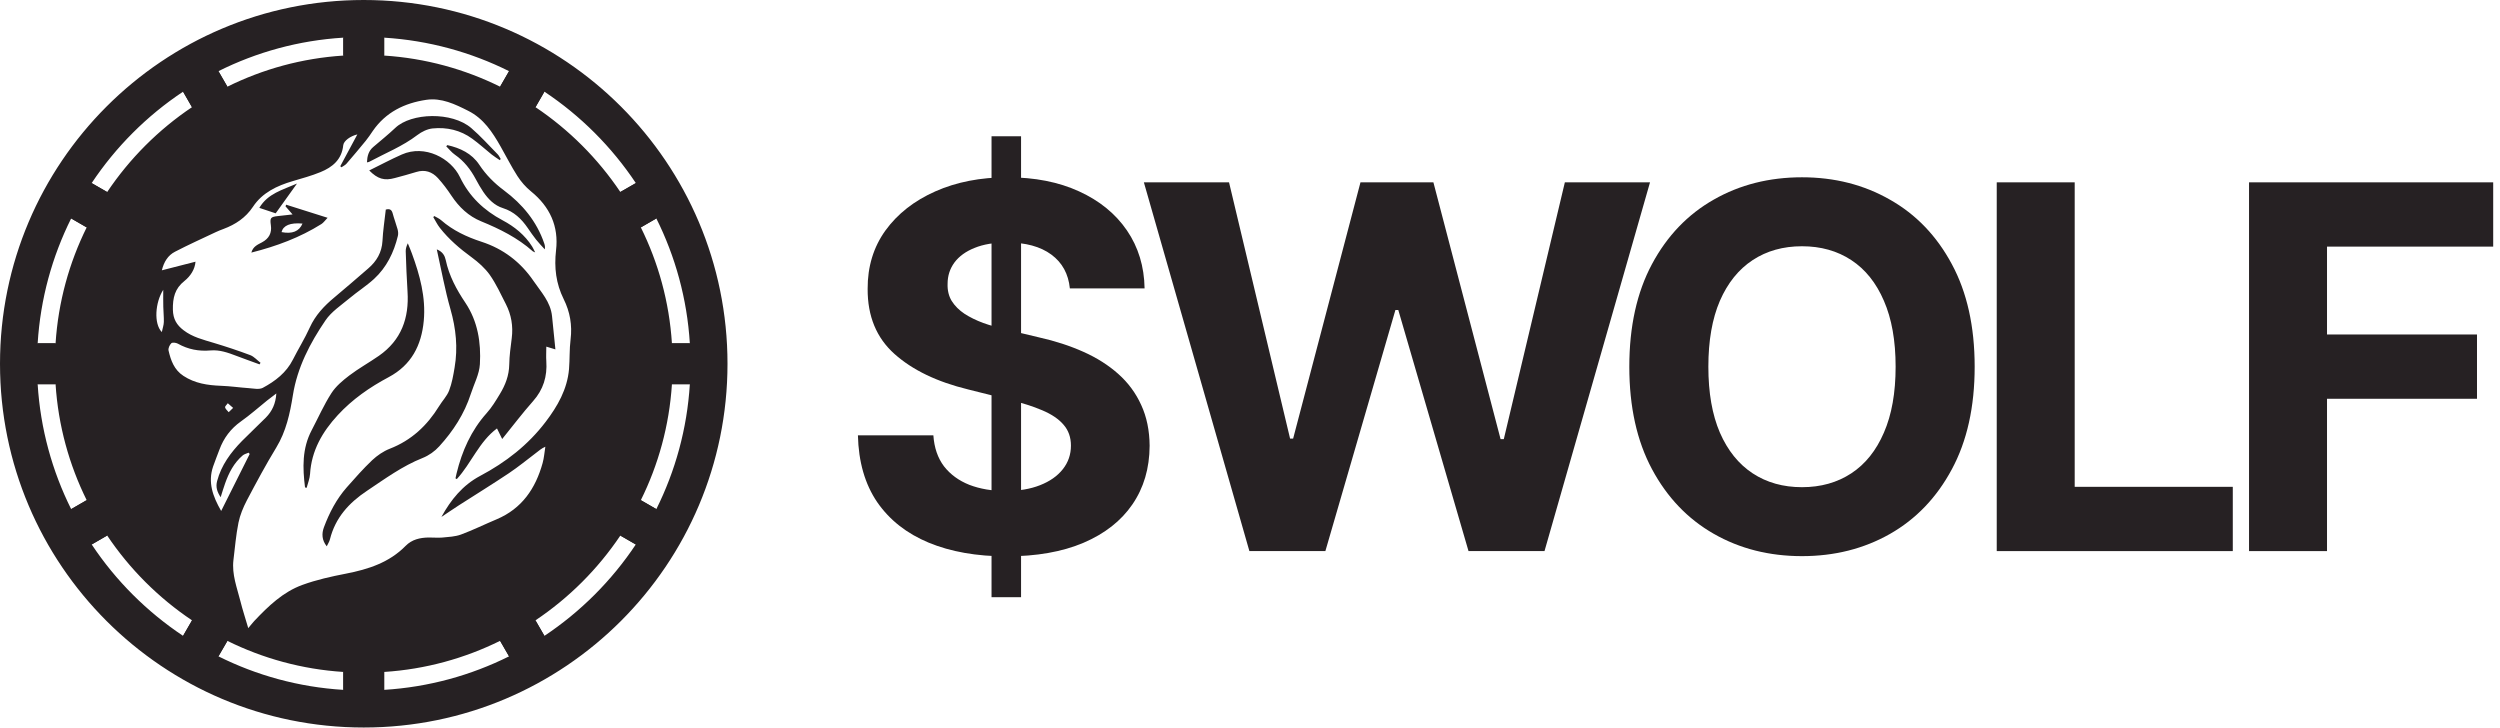 <svg width="189" height="55" viewBox="0 0 189 55" fill="none" xmlns="http://www.w3.org/2000/svg">
<g clip-path="url(#clip0_838_14521)">
<path d="M48.068 13.842L46.896 14.515C47.472 15.37 47.988 16.263 48.445 17.191L49.618 16.514C49.157 15.586 48.641 14.697 48.068 13.842ZM27.497 2.798C26.98 2.798 26.464 2.816 25.954 2.847V4.201C26.464 4.166 26.977 4.149 27.497 4.149C28.016 4.149 28.533 4.166 29.042 4.201V2.847C28.529 2.816 28.016 2.798 27.497 2.798ZM6.928 13.842C6.356 14.697 5.839 15.586 5.379 16.514L6.551 17.191C7.008 16.263 7.525 15.37 8.1 14.518L6.928 13.842ZM6.551 37.812L5.379 38.489C5.839 39.414 6.359 40.307 6.931 41.162L8.1 40.485C7.525 39.634 7.008 38.74 6.551 37.812ZM27.497 50.851C26.977 50.851 26.464 50.834 25.954 50.799V52.153C26.464 52.184 26.98 52.202 27.497 52.202C28.013 52.202 28.529 52.184 29.042 52.153V50.799C28.533 50.834 28.016 50.851 27.497 50.851ZM48.445 37.812C47.988 38.74 47.472 39.634 46.896 40.489L48.065 41.162C48.637 40.307 49.157 39.414 49.618 38.489L48.445 37.812ZM52.151 25.956H50.797C50.832 26.465 50.849 26.982 50.849 27.502C50.849 28.022 50.832 28.538 50.797 29.047H52.151C52.182 28.535 52.2 28.022 52.2 27.502C52.2 26.982 52.182 26.469 52.151 25.956ZM40.48 46.898C39.628 47.474 38.735 47.99 37.807 48.447L38.484 49.62C39.412 49.159 40.302 48.643 41.156 48.071L40.48 46.898ZM14.517 46.898L13.84 48.071C14.695 48.643 15.588 49.159 16.513 49.62L17.19 48.451C16.262 47.994 15.368 47.474 14.517 46.898ZM4.2 25.956H2.846C2.814 26.469 2.797 26.982 2.797 27.502C2.797 28.022 2.814 28.535 2.846 29.047H4.2C4.165 28.538 4.147 28.022 4.147 27.502C4.147 26.982 4.165 26.465 4.2 25.956ZM16.513 5.38C15.588 5.841 14.695 6.357 13.84 6.93L14.513 8.102C15.368 7.53 16.262 7.01 17.19 6.553L16.513 5.38ZM38.484 5.38L37.807 6.553C38.735 7.01 39.628 7.53 40.483 8.102L41.156 6.93C40.302 6.357 39.412 5.841 38.484 5.38Z" fill="#262123"/>
<path d="M19.605 15.715C20.031 15.855 20.453 15.998 20.841 16.127C21.388 15.363 21.887 14.662 22.453 13.877C21.36 14.358 20.251 14.623 19.605 15.715ZM21.633 15.475C21.615 15.516 21.601 15.558 21.584 15.597C21.748 15.785 21.912 15.973 22.118 16.211C21.706 16.256 21.35 16.298 20.998 16.336C20.453 16.399 20.398 16.472 20.478 17.031C20.561 17.608 20.337 18.038 19.804 18.322C19.48 18.493 19.127 18.636 19.002 19.096C20.89 18.618 22.669 17.962 24.302 16.936C24.455 16.839 24.567 16.671 24.766 16.465C23.656 16.116 22.645 15.796 21.633 15.475ZM21.284 17.547C21.413 17.041 21.94 16.821 22.868 16.902C22.624 17.495 22.086 17.704 21.284 17.547ZM31.137 19.156C31.043 18.897 30.935 18.646 30.83 18.392C30.729 18.608 30.666 18.807 30.673 19.002C30.708 20.017 30.743 21.033 30.809 22.048C30.938 24.047 30.338 25.719 28.646 26.898C27.91 27.411 27.118 27.847 26.406 28.388C25.903 28.772 25.387 29.204 25.052 29.728C24.483 30.614 24.054 31.591 23.562 32.526C22.833 33.908 22.875 35.37 23.06 36.849C23.102 36.86 23.14 36.87 23.182 36.881C23.273 36.532 23.419 36.183 23.44 35.83C23.548 34.065 24.372 32.645 25.534 31.385C26.636 30.188 27.958 29.271 29.382 28.514C31.106 27.596 31.863 26.106 32.037 24.253C32.201 22.477 31.741 20.799 31.137 19.156ZM35.181 22.886C34.511 21.891 33.949 20.851 33.698 19.662C33.628 19.344 33.482 19.037 33.021 18.852C33.37 20.419 33.639 21.922 34.057 23.381C34.473 24.843 34.623 26.294 34.368 27.784C34.27 28.374 34.166 28.974 33.953 29.526C33.789 29.951 33.44 30.304 33.196 30.705C32.292 32.174 31.102 33.29 29.466 33.925C28.981 34.114 28.517 34.435 28.133 34.794C27.456 35.44 26.831 36.145 26.214 36.846C25.436 37.732 24.898 38.765 24.49 39.86C24.312 40.339 24.326 40.834 24.703 41.301C24.794 41.106 24.902 40.946 24.944 40.771C25.352 39.145 26.371 38.018 27.746 37.104C29.103 36.2 30.411 35.234 31.95 34.623C32.418 34.438 32.875 34.114 33.21 33.74C34.263 32.586 35.108 31.284 35.593 29.78C35.833 29.03 36.238 28.29 36.28 27.53C36.374 25.9 36.123 24.295 35.181 22.886ZM37.616 11.657C36.96 10.991 36.336 10.29 35.628 9.682C34.166 8.426 31.095 8.524 29.888 9.665C29.354 10.171 28.778 10.632 28.22 11.11C27.864 11.41 27.76 11.804 27.742 12.275C27.819 12.258 27.871 12.258 27.913 12.233C29.134 11.577 30.432 11.064 31.552 10.209C31.877 9.962 32.302 9.752 32.704 9.71C33.782 9.602 34.815 9.839 35.704 10.489C36.214 10.858 36.678 11.284 37.166 11.678C37.362 11.835 37.578 11.964 37.784 12.107C37.808 12.08 37.833 12.052 37.854 12.02C37.777 11.898 37.718 11.758 37.616 11.657ZM40.233 18.643C39.685 17.767 38.893 17.132 38.007 16.661C36.573 15.9 35.477 14.854 34.769 13.384C34.089 11.968 32.124 10.904 30.373 11.682C29.546 12.048 28.744 12.477 27.913 12.886C28.555 13.534 29.058 13.678 29.853 13.458C30.394 13.308 30.938 13.172 31.472 13.001C32.128 12.795 32.676 12.994 33.108 13.465C33.485 13.88 33.824 14.334 34.131 14.798C34.703 15.659 35.422 16.343 36.378 16.734C37.787 17.31 39.134 17.98 40.279 18.999C40.306 19.02 40.345 19.03 40.46 19.082C40.362 18.89 40.306 18.761 40.233 18.643ZM41.144 18.402C40.575 16.734 39.497 15.436 38.112 14.403C37.369 13.849 36.744 13.224 36.235 12.456C35.663 11.595 34.79 11.19 33.817 10.97C33.789 11.001 33.764 11.029 33.736 11.061C33.953 11.274 34.145 11.528 34.396 11.699C35.083 12.177 35.579 12.812 35.966 13.541C36.144 13.873 36.329 14.197 36.538 14.508C36.915 15.059 37.379 15.534 38.028 15.736C38.855 15.998 39.424 16.549 39.898 17.237C40.101 17.533 40.306 17.833 40.53 18.116C40.732 18.371 40.966 18.608 41.186 18.852C41.221 18.671 41.189 18.535 41.144 18.402ZM41.297 26.204C41.542 26.277 41.716 26.329 41.985 26.413C41.894 25.523 41.814 24.714 41.73 23.904C41.622 22.83 40.9 22.073 40.331 21.239C39.354 19.808 38.042 18.81 36.395 18.276C35.279 17.91 34.235 17.425 33.342 16.643C33.192 16.514 33 16.434 32.829 16.333C32.805 16.357 32.78 16.385 32.756 16.413C32.92 16.685 33.056 16.975 33.252 17.223C33.932 18.091 34.762 18.8 35.656 19.452C36.165 19.826 36.664 20.269 37.027 20.778C37.508 21.465 37.861 22.24 38.244 22.99C38.656 23.796 38.803 24.655 38.688 25.562C38.604 26.225 38.51 26.891 38.499 27.561C38.485 28.384 38.206 29.107 37.791 29.787C37.487 30.29 37.18 30.802 36.789 31.235C35.614 32.551 34.93 34.096 34.518 35.785C34.487 35.907 34.462 36.036 34.434 36.162C34.466 36.179 34.497 36.2 34.532 36.218C35.635 35.017 36.214 33.392 37.571 32.387C37.686 32.62 37.805 32.861 37.965 33.189C38.771 32.195 39.497 31.232 40.296 30.331C41.078 29.452 41.381 28.454 41.301 27.303C41.276 26.954 41.301 26.598 41.301 26.204H41.297ZM41.297 26.204C41.542 26.277 41.716 26.329 41.985 26.413C41.894 25.523 41.814 24.714 41.73 23.904C41.622 22.83 40.9 22.073 40.331 21.239C39.354 19.808 38.042 18.81 36.395 18.276C35.279 17.91 34.235 17.425 33.342 16.643C33.192 16.514 33 16.434 32.829 16.333C32.805 16.357 32.78 16.385 32.756 16.413C32.92 16.685 33.056 16.975 33.252 17.223C33.932 18.091 34.762 18.8 35.656 19.452C36.165 19.826 36.664 20.269 37.027 20.778C37.508 21.465 37.861 22.24 38.244 22.99C38.656 23.796 38.803 24.655 38.688 25.562C38.604 26.225 38.51 26.891 38.499 27.561C38.485 28.384 38.206 29.107 37.791 29.787C37.487 30.29 37.18 30.802 36.789 31.235C35.614 32.551 34.93 34.096 34.518 35.785C34.487 35.907 34.462 36.036 34.434 36.162C34.466 36.179 34.497 36.2 34.532 36.218C35.635 35.017 36.214 33.392 37.571 32.387C37.686 32.62 37.805 32.861 37.965 33.189C38.771 32.195 39.497 31.232 40.296 30.331C41.078 29.452 41.381 28.454 41.301 27.303C41.276 26.954 41.301 26.598 41.301 26.204H41.297ZM41.144 18.402C40.575 16.734 39.497 15.436 38.112 14.403C37.369 13.849 36.744 13.224 36.235 12.456C35.663 11.595 34.79 11.19 33.817 10.97C33.789 11.001 33.764 11.029 33.736 11.061C33.953 11.274 34.145 11.528 34.396 11.699C35.083 12.177 35.579 12.812 35.966 13.541C36.144 13.873 36.329 14.197 36.538 14.508C36.915 15.059 37.379 15.534 38.028 15.736C38.855 15.998 39.424 16.549 39.898 17.237C40.101 17.533 40.306 17.833 40.53 18.116C40.732 18.371 40.966 18.608 41.186 18.852C41.221 18.671 41.189 18.535 41.144 18.402ZM40.233 18.643C39.685 17.767 38.893 17.132 38.007 16.661C36.573 15.9 35.477 14.854 34.769 13.384C34.089 11.968 32.124 10.904 30.373 11.682C29.546 12.048 28.744 12.477 27.913 12.886C28.555 13.534 29.058 13.678 29.853 13.458C30.394 13.308 30.938 13.172 31.472 13.001C32.128 12.795 32.676 12.994 33.108 13.465C33.485 13.88 33.824 14.334 34.131 14.798C34.703 15.659 35.422 16.343 36.378 16.734C37.787 17.31 39.134 17.98 40.279 18.999C40.306 19.02 40.345 19.03 40.46 19.082C40.362 18.89 40.306 18.761 40.233 18.643ZM37.616 11.657C36.96 10.991 36.336 10.29 35.628 9.682C34.166 8.426 31.095 8.524 29.888 9.665C29.354 10.171 28.778 10.632 28.22 11.11C27.864 11.41 27.76 11.804 27.742 12.275C27.819 12.258 27.871 12.258 27.913 12.233C29.134 11.577 30.432 11.064 31.552 10.209C31.877 9.962 32.302 9.752 32.704 9.71C33.782 9.602 34.815 9.839 35.704 10.489C36.214 10.858 36.678 11.284 37.166 11.678C37.362 11.835 37.578 11.964 37.784 12.107C37.808 12.08 37.833 12.052 37.854 12.02C37.777 11.898 37.718 11.758 37.616 11.657ZM35.181 22.886C34.511 21.891 33.949 20.851 33.698 19.662C33.628 19.344 33.482 19.037 33.021 18.852C33.37 20.419 33.639 21.922 34.057 23.381C34.473 24.843 34.623 26.294 34.368 27.784C34.27 28.374 34.166 28.974 33.953 29.526C33.789 29.951 33.44 30.304 33.196 30.705C32.292 32.174 31.102 33.29 29.466 33.925C28.981 34.114 28.517 34.435 28.133 34.794C27.456 35.44 26.831 36.145 26.214 36.846C25.436 37.732 24.898 38.765 24.49 39.86C24.312 40.339 24.326 40.834 24.703 41.301C24.794 41.106 24.902 40.946 24.944 40.771C25.352 39.145 26.371 38.018 27.746 37.104C29.103 36.2 30.411 35.234 31.95 34.623C32.418 34.438 32.875 34.114 33.21 33.74C34.263 32.586 35.108 31.284 35.593 29.78C35.833 29.03 36.238 28.29 36.28 27.53C36.374 25.9 36.123 24.295 35.181 22.886ZM31.137 19.156C31.043 18.897 30.935 18.646 30.83 18.392C30.729 18.608 30.666 18.807 30.673 19.002C30.708 20.017 30.743 21.033 30.809 22.048C30.938 24.047 30.338 25.719 28.646 26.898C27.91 27.411 27.118 27.847 26.406 28.388C25.903 28.772 25.387 29.204 25.052 29.728C24.483 30.614 24.054 31.591 23.562 32.526C22.833 33.908 22.875 35.37 23.06 36.849C23.102 36.86 23.14 36.87 23.182 36.881C23.273 36.532 23.419 36.183 23.44 35.83C23.548 34.065 24.372 32.645 25.534 31.385C26.636 30.188 27.958 29.271 29.382 28.514C31.106 27.596 31.863 26.106 32.037 24.253C32.201 22.477 31.741 20.799 31.137 19.156ZM21.633 15.475C21.615 15.516 21.601 15.558 21.584 15.597C21.748 15.785 21.912 15.973 22.118 16.211C21.706 16.256 21.35 16.298 20.998 16.336C20.453 16.399 20.398 16.472 20.478 17.031C20.561 17.608 20.337 18.038 19.804 18.322C19.48 18.493 19.127 18.636 19.002 19.096C20.89 18.618 22.669 17.962 24.302 16.936C24.455 16.839 24.567 16.671 24.766 16.465C23.656 16.116 22.645 15.796 21.633 15.475ZM21.284 17.547C21.413 17.041 21.94 16.821 22.868 16.902C22.624 17.495 22.086 17.704 21.284 17.547ZM19.605 15.715C20.031 15.855 20.453 15.998 20.841 16.127C21.388 15.363 21.887 14.662 22.453 13.877C21.36 14.358 20.251 14.623 19.605 15.715ZM19.605 15.715C20.031 15.855 20.453 15.998 20.841 16.127C21.388 15.363 21.887 14.662 22.453 13.877C21.36 14.358 20.251 14.623 19.605 15.715ZM21.633 15.475C21.615 15.516 21.601 15.558 21.584 15.597C21.748 15.785 21.912 15.973 22.118 16.211C21.706 16.256 21.35 16.298 20.998 16.336C20.453 16.399 20.398 16.472 20.478 17.031C20.561 17.608 20.337 18.038 19.804 18.322C19.48 18.493 19.127 18.636 19.002 19.096C20.89 18.618 22.669 17.962 24.302 16.936C24.455 16.839 24.567 16.671 24.766 16.465C23.656 16.116 22.645 15.796 21.633 15.475ZM21.284 17.547C21.413 17.041 21.94 16.821 22.868 16.902C22.624 17.495 22.086 17.704 21.284 17.547ZM31.137 19.156C31.043 18.897 30.935 18.646 30.83 18.392C30.729 18.608 30.666 18.807 30.673 19.002C30.708 20.017 30.743 21.033 30.809 22.048C30.938 24.047 30.338 25.719 28.646 26.898C27.91 27.411 27.118 27.847 26.406 28.388C25.903 28.772 25.387 29.204 25.052 29.728C24.483 30.614 24.054 31.591 23.562 32.526C22.833 33.908 22.875 35.37 23.06 36.849C23.102 36.86 23.14 36.87 23.182 36.881C23.273 36.532 23.419 36.183 23.44 35.83C23.548 34.065 24.372 32.645 25.534 31.385C26.636 30.188 27.958 29.271 29.382 28.514C31.106 27.596 31.863 26.106 32.037 24.253C32.201 22.477 31.741 20.799 31.137 19.156ZM35.181 22.886C34.511 21.891 33.949 20.851 33.698 19.662C33.628 19.344 33.482 19.037 33.021 18.852C33.37 20.419 33.639 21.922 34.057 23.381C34.473 24.843 34.623 26.294 34.368 27.784C34.27 28.374 34.166 28.974 33.953 29.526C33.789 29.951 33.44 30.304 33.196 30.705C32.292 32.174 31.102 33.29 29.466 33.925C28.981 34.114 28.517 34.435 28.133 34.794C27.456 35.44 26.831 36.145 26.214 36.846C25.436 37.732 24.898 38.765 24.49 39.86C24.312 40.339 24.326 40.834 24.703 41.301C24.794 41.106 24.902 40.946 24.944 40.771C25.352 39.145 26.371 38.018 27.746 37.104C29.103 36.2 30.411 35.234 31.95 34.623C32.418 34.438 32.875 34.114 33.21 33.74C34.263 32.586 35.108 31.284 35.593 29.78C35.833 29.03 36.238 28.29 36.28 27.53C36.374 25.9 36.123 24.295 35.181 22.886ZM37.616 11.657C36.96 10.991 36.336 10.29 35.628 9.682C34.166 8.426 31.095 8.524 29.888 9.665C29.354 10.171 28.778 10.632 28.22 11.11C27.864 11.41 27.76 11.804 27.742 12.275C27.819 12.258 27.871 12.258 27.913 12.233C29.134 11.577 30.432 11.064 31.552 10.209C31.877 9.962 32.302 9.752 32.704 9.71C33.782 9.602 34.815 9.839 35.704 10.489C36.214 10.858 36.678 11.284 37.166 11.678C37.362 11.835 37.578 11.964 37.784 12.107C37.808 12.08 37.833 12.052 37.854 12.02C37.777 11.898 37.718 11.758 37.616 11.657ZM40.233 18.643C39.685 17.767 38.893 17.132 38.007 16.661C36.573 15.9 35.477 14.854 34.769 13.384C34.089 11.968 32.124 10.904 30.373 11.682C29.546 12.048 28.744 12.477 27.913 12.886C28.555 13.534 29.058 13.678 29.853 13.458C30.394 13.308 30.938 13.172 31.472 13.001C32.128 12.795 32.676 12.994 33.108 13.465C33.485 13.88 33.824 14.334 34.131 14.798C34.703 15.659 35.422 16.343 36.378 16.734C37.787 17.31 39.134 17.98 40.279 18.999C40.306 19.02 40.345 19.03 40.46 19.082C40.362 18.89 40.306 18.761 40.233 18.643ZM41.144 18.402C40.575 16.734 39.497 15.436 38.112 14.403C37.369 13.849 36.744 13.224 36.235 12.456C35.663 11.595 34.79 11.19 33.817 10.97C33.789 11.001 33.764 11.029 33.736 11.061C33.953 11.274 34.145 11.528 34.396 11.699C35.083 12.177 35.579 12.812 35.966 13.541C36.144 13.873 36.329 14.197 36.538 14.508C36.915 15.059 37.379 15.534 38.028 15.736C38.855 15.998 39.424 16.549 39.898 17.237C40.101 17.533 40.306 17.833 40.53 18.116C40.732 18.371 40.966 18.608 41.186 18.852C41.221 18.671 41.189 18.535 41.144 18.402ZM41.297 26.204C41.542 26.277 41.716 26.329 41.985 26.413C41.894 25.523 41.814 24.714 41.73 23.904C41.622 22.83 40.9 22.073 40.331 21.239C39.354 19.808 38.042 18.81 36.395 18.276C35.279 17.91 34.235 17.425 33.342 16.643C33.192 16.514 33 16.434 32.829 16.333C32.805 16.357 32.78 16.385 32.756 16.413C32.92 16.685 33.056 16.975 33.252 17.223C33.932 18.091 34.762 18.8 35.656 19.452C36.165 19.826 36.664 20.269 37.027 20.778C37.508 21.465 37.861 22.24 38.244 22.99C38.656 23.796 38.803 24.655 38.688 25.562C38.604 26.225 38.51 26.891 38.499 27.561C38.485 28.384 38.206 29.107 37.791 29.787C37.487 30.29 37.18 30.802 36.789 31.235C35.614 32.551 34.93 34.096 34.518 35.785C34.487 35.907 34.462 36.036 34.434 36.162C34.466 36.179 34.497 36.2 34.532 36.218C35.635 35.017 36.214 33.392 37.571 32.387C37.686 32.62 37.805 32.861 37.965 33.189C38.771 32.195 39.497 31.232 40.296 30.331C41.078 29.452 41.381 28.454 41.301 27.303C41.276 26.954 41.301 26.598 41.301 26.204H41.297ZM41.297 26.204C41.542 26.277 41.716 26.329 41.985 26.413C41.894 25.523 41.814 24.714 41.73 23.904C41.622 22.83 40.9 22.073 40.331 21.239C39.354 19.808 38.042 18.81 36.395 18.276C35.279 17.91 34.235 17.425 33.342 16.643C33.192 16.514 33 16.434 32.829 16.333C32.805 16.357 32.78 16.385 32.756 16.413C32.92 16.685 33.056 16.975 33.252 17.223C33.932 18.091 34.762 18.8 35.656 19.452C36.165 19.826 36.664 20.269 37.027 20.778C37.508 21.465 37.861 22.24 38.244 22.99C38.656 23.796 38.803 24.655 38.688 25.562C38.604 26.225 38.51 26.891 38.499 27.561C38.485 28.384 38.206 29.107 37.791 29.787C37.487 30.29 37.18 30.802 36.789 31.235C35.614 32.551 34.93 34.096 34.518 35.785C34.487 35.907 34.462 36.036 34.434 36.162C34.466 36.179 34.497 36.2 34.532 36.218C35.635 35.017 36.214 33.392 37.571 32.387C37.686 32.62 37.805 32.861 37.965 33.189C38.771 32.195 39.497 31.232 40.296 30.331C41.078 29.452 41.381 28.454 41.301 27.303C41.276 26.954 41.301 26.598 41.301 26.204H41.297ZM36.235 12.456C35.663 11.595 34.79 11.19 33.817 10.97C33.789 11.001 33.764 11.029 33.736 11.061C33.953 11.274 34.145 11.528 34.396 11.699C35.083 12.177 35.579 12.812 35.966 13.541C36.144 13.873 36.329 14.197 36.538 14.508C36.915 15.059 37.379 15.534 38.028 15.736C38.855 15.998 39.424 16.549 39.898 17.237C40.101 17.533 40.306 17.833 40.53 18.116C40.732 18.371 40.966 18.608 41.186 18.852C41.221 18.671 41.189 18.535 41.144 18.402C40.575 16.734 39.497 15.436 38.112 14.403C37.369 13.849 36.744 13.224 36.235 12.456ZM38.007 16.661C36.573 15.9 35.477 14.854 34.769 13.384C34.089 11.968 32.124 10.904 30.373 11.682C29.546 12.048 28.744 12.477 27.913 12.886C28.555 13.534 29.058 13.678 29.853 13.458C30.394 13.308 30.938 13.172 31.472 13.001C32.128 12.795 32.676 12.994 33.108 13.465C33.485 13.88 33.824 14.334 34.131 14.798C34.703 15.659 35.422 16.343 36.378 16.734C37.787 17.31 39.134 17.98 40.279 18.999C40.306 19.02 40.345 19.03 40.46 19.082C40.362 18.89 40.306 18.761 40.233 18.643C39.685 17.767 38.893 17.132 38.007 16.661ZM31.552 10.209C31.877 9.962 32.302 9.752 32.704 9.71C33.782 9.602 34.815 9.839 35.704 10.489C36.214 10.858 36.678 11.284 37.166 11.678C37.362 11.835 37.578 11.964 37.784 12.107C37.808 12.08 37.833 12.052 37.854 12.02C37.777 11.898 37.718 11.758 37.616 11.657C36.96 10.991 36.336 10.29 35.628 9.682C34.166 8.426 31.095 8.524 29.888 9.665C29.354 10.171 28.778 10.632 28.22 11.11C27.864 11.41 27.76 11.804 27.742 12.275C27.819 12.258 27.871 12.258 27.913 12.233C29.134 11.577 30.432 11.064 31.552 10.209ZM36.28 27.53C36.374 25.9 36.123 24.295 35.181 22.886C34.511 21.891 33.949 20.851 33.698 19.662C33.628 19.344 33.482 19.037 33.021 18.852C33.37 20.419 33.639 21.922 34.057 23.381C34.473 24.843 34.623 26.294 34.368 27.784C34.27 28.374 34.166 28.974 33.953 29.526C33.789 29.951 33.44 30.304 33.196 30.705C32.292 32.174 31.102 33.29 29.466 33.925C28.981 34.114 28.517 34.435 28.133 34.794C27.456 35.44 26.831 36.145 26.214 36.846C25.436 37.732 24.898 38.765 24.49 39.86C24.312 40.339 24.326 40.834 24.703 41.301C24.794 41.106 24.902 40.946 24.944 40.771C25.352 39.145 26.371 38.018 27.746 37.104C29.103 36.2 30.411 35.234 31.95 34.623C32.418 34.438 32.875 34.114 33.21 33.74C34.263 32.586 35.108 31.284 35.593 29.78C35.833 29.03 36.238 28.29 36.28 27.53ZM29.382 28.514C31.106 27.596 31.863 26.106 32.037 24.253C32.201 22.477 31.741 20.799 31.137 19.156C31.043 18.897 30.935 18.646 30.83 18.392C30.729 18.608 30.666 18.807 30.673 19.002C30.708 20.017 30.743 21.033 30.809 22.048C30.938 24.047 30.338 25.719 28.646 26.898C27.91 27.411 27.118 27.847 26.406 28.388C25.903 28.772 25.387 29.204 25.052 29.728C24.483 30.614 24.054 31.591 23.562 32.526C22.833 33.908 22.875 35.37 23.06 36.849C23.102 36.86 23.14 36.87 23.182 36.881C23.273 36.532 23.419 36.183 23.44 35.83C23.548 34.065 24.372 32.645 25.534 31.385C26.636 30.188 27.958 29.271 29.382 28.514ZM24.766 16.465C23.656 16.116 22.645 15.796 21.633 15.475C21.615 15.516 21.601 15.558 21.584 15.597C21.748 15.785 21.912 15.973 22.118 16.211C21.706 16.256 21.35 16.298 20.998 16.336C20.453 16.399 20.398 16.472 20.478 17.031C20.561 17.608 20.337 18.038 19.804 18.322C19.48 18.493 19.127 18.636 19.002 19.096C20.89 18.618 22.669 17.962 24.302 16.936C24.455 16.839 24.567 16.671 24.766 16.465ZM21.284 17.547C21.413 17.041 21.94 16.821 22.868 16.902C22.624 17.495 22.086 17.704 21.284 17.547ZM22.453 13.877C21.36 14.358 20.251 14.623 19.605 15.715C20.031 15.855 20.453 15.998 20.841 16.127C21.388 15.363 21.887 14.662 22.453 13.877ZM27.498 0C12.313 0 0 12.313 0 27.502C0 42.69 12.313 55 27.498 55C42.683 55 54.999 42.69 54.999 27.502C54.999 12.313 42.686 0 27.498 0ZM52.152 25.956H50.798C50.596 22.826 49.773 19.864 48.447 17.191L49.619 16.514C51.053 19.389 51.943 22.582 52.152 25.956ZM48.07 13.842L46.898 14.515C45.198 11.982 43.014 9.801 40.484 8.102L41.158 6.93C43.893 8.751 46.248 11.106 48.07 13.842ZM34.689 38.203C35.949 37.394 37.226 36.608 38.471 35.775C39.179 35.3 39.846 34.756 40.526 34.239C40.736 34.079 40.931 33.901 41.228 33.772C41.161 34.184 41.133 34.609 41.022 35.007C40.488 36.933 39.455 38.454 37.543 39.26C36.643 39.637 35.764 40.073 34.849 40.412C34.41 40.572 33.911 40.593 33.436 40.639C33.091 40.67 32.742 40.628 32.393 40.635C31.748 40.649 31.144 40.782 30.666 41.267C29.427 42.53 27.843 43.039 26.158 43.367C25.045 43.583 23.925 43.831 22.864 44.218C21.399 44.749 20.286 45.823 19.229 46.94C19.093 47.083 18.974 47.243 18.768 47.488C18.545 46.72 18.335 46.092 18.175 45.45C17.917 44.428 17.519 43.426 17.648 42.341C17.763 41.396 17.84 40.447 18.028 39.515C18.147 38.936 18.384 38.364 18.66 37.833C19.372 36.483 20.094 35.136 20.886 33.835C21.633 32.606 21.922 31.253 22.142 29.881C22.477 27.777 23.436 25.942 24.605 24.222C25.055 23.559 25.788 23.081 26.42 22.551C27.023 22.045 27.697 21.619 28.276 21.089C29.229 20.213 29.78 19.082 30.08 17.833C30.118 17.676 30.101 17.488 30.055 17.327C29.947 16.93 29.794 16.542 29.689 16.141C29.616 15.862 29.473 15.757 29.166 15.844C29.078 16.647 28.953 17.428 28.915 18.217C28.866 19.086 28.475 19.745 27.84 20.293C26.988 21.029 26.141 21.765 25.275 22.488C24.504 23.126 23.841 23.831 23.416 24.766C23.042 25.593 22.557 26.371 22.145 27.184C21.647 28.175 20.806 28.817 19.867 29.32C19.588 29.466 19.166 29.369 18.81 29.344C18.105 29.295 17.404 29.191 16.699 29.166C15.694 29.128 14.731 28.985 13.866 28.416C13.168 27.959 12.913 27.25 12.742 26.5C12.704 26.333 12.823 26.075 12.952 25.949C13.035 25.869 13.308 25.907 13.444 25.98C14.218 26.417 15.038 26.57 15.917 26.493C16.605 26.434 17.236 26.661 17.868 26.902C18.451 27.125 19.037 27.331 19.623 27.547C19.647 27.505 19.672 27.467 19.696 27.425C19.438 27.23 19.211 26.961 18.922 26.849C18.011 26.507 17.086 26.2 16.155 25.921C15.359 25.68 14.55 25.485 13.876 24.965C13.363 24.574 13.084 24.124 13.07 23.412C13.056 22.526 13.21 21.821 13.943 21.242C14.407 20.872 14.738 20.349 14.78 19.784C13.936 20 13.088 20.216 12.236 20.436C12.393 19.784 12.707 19.299 13.231 19.03C14.239 18.507 15.275 18.039 16.301 17.554C16.493 17.463 16.692 17.383 16.894 17.31C17.802 16.968 18.566 16.469 19.124 15.632C19.832 14.564 20.935 14.044 22.132 13.692C22.836 13.482 23.552 13.29 24.229 13.011C25.136 12.641 25.84 12.062 25.949 10.98C25.984 10.649 26.486 10.286 27.016 10.161C26.573 10.987 26.148 11.776 25.725 12.565C25.753 12.592 25.785 12.62 25.813 12.648C25.942 12.558 26.099 12.488 26.2 12.369C26.688 11.804 27.17 11.232 27.644 10.652C27.84 10.415 28.007 10.157 28.182 9.902C29.162 8.482 30.582 7.791 32.226 7.547C33.374 7.376 34.399 7.875 35.397 8.378C36.559 8.96 37.229 9.993 37.843 11.071C38.269 11.818 38.653 12.585 39.113 13.304C39.392 13.737 39.748 14.149 40.146 14.47C41.573 15.628 42.25 17.111 42.037 18.918C41.887 20.227 42.03 21.434 42.616 22.617C43.091 23.569 43.269 24.585 43.136 25.66C43.042 26.403 43.08 27.16 43.018 27.907C42.885 29.431 42.152 30.708 41.252 31.891C39.926 33.639 38.227 34.958 36.301 35.977C34.975 36.682 34.085 37.781 33.37 39.082C33.81 38.789 34.246 38.489 34.689 38.203ZM16.109 35.272C16.256 34.843 16.43 34.421 16.587 33.995C16.912 33.116 17.439 32.411 18.213 31.86C18.901 31.375 19.532 30.813 20.188 30.283C20.398 30.119 20.607 29.962 20.89 29.745C20.844 30.513 20.572 31.089 20.101 31.567C19.508 32.167 18.887 32.736 18.297 33.336C17.446 34.205 16.734 35.164 16.413 36.371C16.298 36.814 16.406 37.174 16.682 37.589C16.804 37.202 16.901 36.874 17.017 36.549C17.299 35.747 17.683 35 18.342 34.435C18.465 34.327 18.642 34.292 18.796 34.222C18.824 34.257 18.848 34.288 18.876 34.323C18.171 35.729 17.47 37.135 16.72 38.629C16.078 37.512 15.708 36.462 16.109 35.272ZM17.017 30.799C16.999 30.715 17.149 30.59 17.222 30.485C17.337 30.583 17.449 30.684 17.624 30.837C17.47 30.984 17.379 31.075 17.289 31.162C17.195 31.043 17.048 30.932 17.017 30.799ZM12.345 23.189C12.351 23.573 12.397 23.96 12.386 24.344C12.38 24.581 12.292 24.819 12.233 25.105C11.612 24.466 11.734 22.858 12.341 21.909C12.341 22.376 12.334 22.781 12.345 23.189ZM38.485 5.38L37.808 6.553C35.136 5.23 32.173 4.403 29.044 4.201V2.847C32.418 3.057 35.61 3.946 38.485 5.38ZM25.956 2.847V4.201C22.826 4.403 19.864 5.227 17.191 6.553L16.514 5.38C19.389 3.943 22.582 3.053 25.956 2.847ZM13.841 6.93L14.515 8.102C11.982 9.801 9.801 11.985 8.102 14.518L6.929 13.842C8.751 11.106 11.102 8.751 13.841 6.93ZM5.38 16.514L6.553 17.191C5.23 19.864 4.403 22.826 4.201 25.956H2.847C3.056 22.582 3.946 19.389 5.38 16.514ZM2.847 29.047H4.201C4.403 32.177 5.23 35.14 6.553 37.812L5.38 38.489C3.946 35.614 3.056 32.422 2.847 29.047ZM6.933 41.162L8.102 40.485C9.801 43.018 11.985 45.202 14.518 46.898L13.841 48.071C11.106 46.249 8.751 43.897 6.933 41.162ZM16.514 49.62L17.191 48.451C19.864 49.773 22.826 50.597 25.956 50.799V52.153C22.582 51.947 19.389 51.057 16.514 49.62ZM29.044 52.153V50.799C32.173 50.597 35.136 49.77 37.808 48.447L38.485 49.62C35.61 51.054 32.418 51.944 29.044 52.153ZM41.158 48.071L40.481 46.898C43.014 45.202 45.195 43.022 46.898 40.489L48.066 41.162C46.245 43.897 43.893 46.249 41.158 48.071ZM49.619 38.489L48.447 37.812C49.773 35.14 50.596 32.177 50.798 29.047H52.152C51.943 32.422 51.053 35.614 49.619 38.489ZM37.571 32.387C37.686 32.62 37.805 32.861 37.965 33.189C38.771 32.195 39.497 31.232 40.296 30.331C41.078 29.452 41.381 28.454 41.301 27.303C41.276 26.954 41.301 26.598 41.301 26.204C41.545 26.277 41.72 26.329 41.988 26.413C41.898 25.523 41.817 24.714 41.734 23.904C41.625 22.83 40.903 22.073 40.334 21.239C39.357 19.808 38.045 18.81 36.399 18.276C35.282 17.91 34.239 17.425 33.346 16.643C33.196 16.514 33.004 16.434 32.833 16.333C32.808 16.357 32.784 16.385 32.76 16.413C32.923 16.685 33.06 16.975 33.255 17.223C33.935 18.091 34.766 18.8 35.659 19.452C36.168 19.826 36.667 20.269 37.03 20.778C37.512 21.465 37.864 22.24 38.248 22.99C38.66 23.796 38.806 24.655 38.691 25.562C38.607 26.225 38.513 26.891 38.503 27.561C38.489 28.384 38.209 29.107 37.794 29.787C37.491 30.29 37.184 30.802 36.793 31.235C35.617 32.551 34.933 34.096 34.522 35.785C34.49 35.907 34.466 36.036 34.438 36.162C34.469 36.179 34.501 36.2 34.535 36.218C35.638 35.017 36.217 33.392 37.575 32.387H37.571ZM36.235 12.456C35.663 11.595 34.79 11.19 33.817 10.97C33.789 11.001 33.764 11.029 33.736 11.061C33.953 11.274 34.145 11.528 34.396 11.699C35.083 12.177 35.579 12.812 35.966 13.541C36.144 13.873 36.329 14.197 36.538 14.508C36.915 15.059 37.379 15.534 38.028 15.736C38.855 15.998 39.424 16.549 39.898 17.237C40.101 17.533 40.306 17.833 40.53 18.116C40.732 18.371 40.966 18.608 41.186 18.852C41.221 18.671 41.189 18.535 41.144 18.402C40.575 16.734 39.497 15.436 38.112 14.403C37.369 13.849 36.744 13.224 36.235 12.456ZM33.108 13.465C33.485 13.88 33.824 14.334 34.131 14.798C34.703 15.659 35.422 16.343 36.378 16.734C37.787 17.31 39.134 17.98 40.279 18.999C40.306 19.02 40.345 19.03 40.46 19.082C40.362 18.89 40.306 18.761 40.233 18.643C39.685 17.767 38.893 17.132 38.007 16.661C36.573 15.9 35.477 14.854 34.769 13.384C34.089 11.968 32.124 10.904 30.373 11.682C29.546 12.048 28.744 12.477 27.913 12.886C28.555 13.534 29.058 13.678 29.853 13.458C30.394 13.308 30.938 13.172 31.472 13.001C32.128 12.795 32.676 12.994 33.108 13.465ZM31.552 10.209C31.877 9.962 32.302 9.752 32.704 9.71C33.782 9.602 34.815 9.839 35.704 10.489C36.214 10.858 36.678 11.284 37.166 11.678C37.362 11.835 37.578 11.964 37.784 12.107C37.808 12.08 37.833 12.052 37.854 12.02C37.777 11.898 37.718 11.758 37.616 11.657C36.96 10.991 36.336 10.29 35.628 9.682C34.166 8.426 31.095 8.524 29.888 9.665C29.354 10.171 28.778 10.632 28.22 11.11C27.864 11.41 27.76 11.804 27.742 12.275C27.819 12.258 27.871 12.258 27.913 12.233C29.134 11.577 30.432 11.064 31.552 10.209ZM36.28 27.53C36.374 25.9 36.123 24.295 35.181 22.886C34.511 21.891 33.949 20.851 33.698 19.662C33.628 19.344 33.482 19.037 33.021 18.852C33.37 20.419 33.639 21.922 34.057 23.381C34.473 24.843 34.623 26.294 34.368 27.784C34.27 28.374 34.166 28.974 33.953 29.526C33.789 29.951 33.44 30.304 33.196 30.705C32.292 32.174 31.102 33.29 29.466 33.925C28.981 34.114 28.517 34.435 28.133 34.794C27.456 35.44 26.831 36.145 26.214 36.846C25.436 37.732 24.898 38.765 24.49 39.86C24.312 40.339 24.326 40.834 24.703 41.301C24.794 41.106 24.902 40.946 24.944 40.771C25.352 39.145 26.371 38.018 27.746 37.104C29.103 36.2 30.411 35.234 31.95 34.623C32.418 34.438 32.875 34.114 33.21 33.74C34.263 32.586 35.108 31.284 35.593 29.78C35.833 29.03 36.238 28.29 36.28 27.53ZM29.382 28.514C31.106 27.596 31.863 26.106 32.037 24.253C32.201 22.477 31.741 20.799 31.137 19.156C31.043 18.897 30.935 18.646 30.83 18.392C30.729 18.608 30.666 18.807 30.673 19.002C30.708 20.017 30.743 21.033 30.809 22.048C30.938 24.047 30.338 25.719 28.646 26.898C27.91 27.411 27.118 27.847 26.406 28.388C25.903 28.772 25.387 29.204 25.052 29.728C24.483 30.614 24.054 31.591 23.562 32.526C22.833 33.908 22.875 35.37 23.06 36.849C23.102 36.86 23.14 36.87 23.182 36.881C23.273 36.532 23.419 36.183 23.44 35.83C23.548 34.065 24.372 32.645 25.534 31.385C26.636 30.188 27.958 29.271 29.382 28.514ZM21.584 15.597C21.748 15.785 21.912 15.973 22.118 16.211C21.706 16.256 21.35 16.298 20.998 16.336C20.453 16.399 20.398 16.472 20.478 17.031C20.561 17.608 20.337 18.038 19.804 18.322C19.48 18.493 19.127 18.636 19.002 19.096C20.89 18.618 22.669 17.962 24.302 16.936C24.455 16.839 24.567 16.671 24.766 16.465C23.656 16.116 22.645 15.796 21.633 15.475C21.615 15.516 21.601 15.558 21.584 15.597ZM22.868 16.902C22.624 17.495 22.086 17.704 21.284 17.547C21.413 17.041 21.94 16.821 22.868 16.902ZM22.453 13.877C21.36 14.358 20.251 14.623 19.605 15.715C20.031 15.855 20.453 15.998 20.841 16.127C21.388 15.363 21.887 14.662 22.453 13.877ZM19.605 15.715C20.031 15.855 20.453 15.998 20.841 16.127C21.388 15.363 21.887 14.662 22.453 13.877C21.36 14.358 20.251 14.623 19.605 15.715ZM21.633 15.475C21.615 15.516 21.601 15.558 21.584 15.597C21.748 15.785 21.912 15.973 22.118 16.211C21.706 16.256 21.35 16.298 20.998 16.336C20.453 16.399 20.398 16.472 20.478 17.031C20.561 17.608 20.337 18.038 19.804 18.322C19.48 18.493 19.127 18.636 19.002 19.096C20.89 18.618 22.669 17.962 24.302 16.936C24.455 16.839 24.567 16.671 24.766 16.465C23.656 16.116 22.645 15.796 21.633 15.475ZM21.284 17.547C21.413 17.041 21.94 16.821 22.868 16.902C22.624 17.495 22.086 17.704 21.284 17.547ZM31.137 19.156C31.043 18.897 30.935 18.646 30.83 18.392C30.729 18.608 30.666 18.807 30.673 19.002C30.708 20.017 30.743 21.033 30.809 22.048C30.938 24.047 30.338 25.719 28.646 26.898C27.91 27.411 27.118 27.847 26.406 28.388C25.903 28.772 25.387 29.204 25.052 29.728C24.483 30.614 24.054 31.591 23.562 32.526C22.833 33.908 22.875 35.37 23.06 36.849C23.102 36.86 23.14 36.87 23.182 36.881C23.273 36.532 23.419 36.183 23.44 35.83C23.548 34.065 24.372 32.645 25.534 31.385C26.636 30.188 27.958 29.271 29.382 28.514C31.106 27.596 31.863 26.106 32.037 24.253C32.201 22.477 31.741 20.799 31.137 19.156ZM35.181 22.886C34.511 21.891 33.949 20.851 33.698 19.662C33.628 19.344 33.482 19.037 33.021 18.852C33.37 20.419 33.639 21.922 34.057 23.381C34.473 24.843 34.623 26.294 34.368 27.784C34.27 28.374 34.166 28.974 33.953 29.526C33.789 29.951 33.44 30.304 33.196 30.705C32.292 32.174 31.102 33.29 29.466 33.925C28.981 34.114 28.517 34.435 28.133 34.794C27.456 35.44 26.831 36.145 26.214 36.846C25.436 37.732 24.898 38.765 24.49 39.86C24.312 40.339 24.326 40.834 24.703 41.301C24.794 41.106 24.902 40.946 24.944 40.771C25.352 39.145 26.371 38.018 27.746 37.104C29.103 36.2 30.411 35.234 31.95 34.623C32.418 34.438 32.875 34.114 33.21 33.74C34.263 32.586 35.108 31.284 35.593 29.78C35.833 29.03 36.238 28.29 36.28 27.53C36.374 25.9 36.123 24.295 35.181 22.886ZM37.616 11.657C36.96 10.991 36.336 10.29 35.628 9.682C34.166 8.426 31.095 8.524 29.888 9.665C29.354 10.171 28.778 10.632 28.22 11.11C27.864 11.41 27.76 11.804 27.742 12.275C27.819 12.258 27.871 12.258 27.913 12.233C29.134 11.577 30.432 11.064 31.552 10.209C31.877 9.962 32.302 9.752 32.704 9.71C33.782 9.602 34.815 9.839 35.704 10.489C36.214 10.858 36.678 11.284 37.166 11.678C37.362 11.835 37.578 11.964 37.784 12.107C37.808 12.08 37.833 12.052 37.854 12.02C37.777 11.898 37.718 11.758 37.616 11.657ZM40.233 18.643C39.685 17.767 38.893 17.132 38.007 16.661C36.573 15.9 35.477 14.854 34.769 13.384C34.089 11.968 32.124 10.904 30.373 11.682C29.546 12.048 28.744 12.477 27.913 12.886C28.555 13.534 29.058 13.678 29.853 13.458C30.394 13.308 30.938 13.172 31.472 13.001C32.128 12.795 32.676 12.994 33.108 13.465C33.485 13.88 33.824 14.334 34.131 14.798C34.703 15.659 35.422 16.343 36.378 16.734C37.787 17.31 39.134 17.98 40.279 18.999C40.306 19.02 40.345 19.03 40.46 19.082C40.362 18.89 40.306 18.761 40.233 18.643ZM41.144 18.402C40.575 16.734 39.497 15.436 38.112 14.403C37.369 13.849 36.744 13.224 36.235 12.456C35.663 11.595 34.79 11.19 33.817 10.97C33.789 11.001 33.764 11.029 33.736 11.061C33.953 11.274 34.145 11.528 34.396 11.699C35.083 12.177 35.579 12.812 35.966 13.541C36.144 13.873 36.329 14.197 36.538 14.508C36.915 15.059 37.379 15.534 38.028 15.736C38.855 15.998 39.424 16.549 39.898 17.237C40.101 17.533 40.306 17.833 40.53 18.116C40.732 18.371 40.966 18.608 41.186 18.852C41.221 18.671 41.189 18.535 41.144 18.402ZM41.297 26.204C41.542 26.277 41.716 26.329 41.985 26.413C41.894 25.523 41.814 24.714 41.73 23.904C41.622 22.83 40.9 22.073 40.331 21.239C39.354 19.808 38.042 18.81 36.395 18.276C35.279 17.91 34.235 17.425 33.342 16.643C33.192 16.514 33 16.434 32.829 16.333C32.805 16.357 32.78 16.385 32.756 16.413C32.92 16.685 33.056 16.975 33.252 17.223C33.932 18.091 34.762 18.8 35.656 19.452C36.165 19.826 36.664 20.269 37.027 20.778C37.508 21.465 37.861 22.24 38.244 22.99C38.656 23.796 38.803 24.655 38.688 25.562C38.604 26.225 38.51 26.891 38.499 27.561C38.485 28.384 38.206 29.107 37.791 29.787C37.487 30.29 37.18 30.802 36.789 31.235C35.614 32.551 34.93 34.096 34.518 35.785C34.487 35.907 34.462 36.036 34.434 36.162C34.466 36.179 34.497 36.2 34.532 36.218C35.635 35.017 36.214 33.392 37.571 32.387C37.686 32.62 37.805 32.861 37.965 33.189C38.771 32.195 39.497 31.232 40.296 30.331C41.078 29.452 41.381 28.454 41.301 27.303C41.276 26.954 41.301 26.598 41.301 26.204H41.297ZM41.297 26.204C41.542 26.277 41.716 26.329 41.985 26.413C41.894 25.523 41.814 24.714 41.73 23.904C41.622 22.83 40.9 22.073 40.331 21.239C39.354 19.808 38.042 18.81 36.395 18.276C35.279 17.91 34.235 17.425 33.342 16.643C33.192 16.514 33 16.434 32.829 16.333C32.805 16.357 32.78 16.385 32.756 16.413C32.92 16.685 33.056 16.975 33.252 17.223C33.932 18.091 34.762 18.8 35.656 19.452C36.165 19.826 36.664 20.269 37.027 20.778C37.508 21.465 37.861 22.24 38.244 22.99C38.656 23.796 38.803 24.655 38.688 25.562C38.604 26.225 38.51 26.891 38.499 27.561C38.485 28.384 38.206 29.107 37.791 29.787C37.487 30.29 37.18 30.802 36.789 31.235C35.614 32.551 34.93 34.096 34.518 35.785C34.487 35.907 34.462 36.036 34.434 36.162C34.466 36.179 34.497 36.2 34.532 36.218C35.635 35.017 36.214 33.392 37.571 32.387C37.686 32.62 37.805 32.861 37.965 33.189C38.771 32.195 39.497 31.232 40.296 30.331C41.078 29.452 41.381 28.454 41.301 27.303C41.276 26.954 41.301 26.598 41.301 26.204H41.297ZM41.144 18.402C40.575 16.734 39.497 15.436 38.112 14.403C37.369 13.849 36.744 13.224 36.235 12.456C35.663 11.595 34.79 11.19 33.817 10.97C33.789 11.001 33.764 11.029 33.736 11.061C33.953 11.274 34.145 11.528 34.396 11.699C35.083 12.177 35.579 12.812 35.966 13.541C36.144 13.873 36.329 14.197 36.538 14.508C36.915 15.059 37.379 15.534 38.028 15.736C38.855 15.998 39.424 16.549 39.898 17.237C40.101 17.533 40.306 17.833 40.53 18.116C40.732 18.371 40.966 18.608 41.186 18.852C41.221 18.671 41.189 18.535 41.144 18.402ZM40.233 18.643C39.685 17.767 38.893 17.132 38.007 16.661C36.573 15.9 35.477 14.854 34.769 13.384C34.089 11.968 32.124 10.904 30.373 11.682C29.546 12.048 28.744 12.477 27.913 12.886C28.555 13.534 29.058 13.678 29.853 13.458C30.394 13.308 30.938 13.172 31.472 13.001C32.128 12.795 32.676 12.994 33.108 13.465C33.485 13.88 33.824 14.334 34.131 14.798C34.703 15.659 35.422 16.343 36.378 16.734C37.787 17.31 39.134 17.98 40.279 18.999C40.306 19.02 40.345 19.03 40.46 19.082C40.362 18.89 40.306 18.761 40.233 18.643ZM37.616 11.657C36.96 10.991 36.336 10.29 35.628 9.682C34.166 8.426 31.095 8.524 29.888 9.665C29.354 10.171 28.778 10.632 28.22 11.11C27.864 11.41 27.76 11.804 27.742 12.275C27.819 12.258 27.871 12.258 27.913 12.233C29.134 11.577 30.432 11.064 31.552 10.209C31.877 9.962 32.302 9.752 32.704 9.71C33.782 9.602 34.815 9.839 35.704 10.489C36.214 10.858 36.678 11.284 37.166 11.678C37.362 11.835 37.578 11.964 37.784 12.107C37.808 12.08 37.833 12.052 37.854 12.02C37.777 11.898 37.718 11.758 37.616 11.657ZM35.181 22.886C34.511 21.891 33.949 20.851 33.698 19.662C33.628 19.344 33.482 19.037 33.021 18.852C33.37 20.419 33.639 21.922 34.057 23.381C34.473 24.843 34.623 26.294 34.368 27.784C34.27 28.374 34.166 28.974 33.953 29.526C33.789 29.951 33.44 30.304 33.196 30.705C32.292 32.174 31.102 33.29 29.466 33.925C28.981 34.114 28.517 34.435 28.133 34.794C27.456 35.44 26.831 36.145 26.214 36.846C25.436 37.732 24.898 38.765 24.49 39.86C24.312 40.339 24.326 40.834 24.703 41.301C24.794 41.106 24.902 40.946 24.944 40.771C25.352 39.145 26.371 38.018 27.746 37.104C29.103 36.2 30.411 35.234 31.95 34.623C32.418 34.438 32.875 34.114 33.21 33.74C34.263 32.586 35.108 31.284 35.593 29.78C35.833 29.03 36.238 28.29 36.28 27.53C36.374 25.9 36.123 24.295 35.181 22.886ZM31.137 19.156C31.043 18.897 30.935 18.646 30.83 18.392C30.729 18.608 30.666 18.807 30.673 19.002C30.708 20.017 30.743 21.033 30.809 22.048C30.938 24.047 30.338 25.719 28.646 26.898C27.91 27.411 27.118 27.847 26.406 28.388C25.903 28.772 25.387 29.204 25.052 29.728C24.483 30.614 24.054 31.591 23.562 32.526C22.833 33.908 22.875 35.37 23.06 36.849C23.102 36.86 23.14 36.87 23.182 36.881C23.273 36.532 23.419 36.183 23.44 35.83C23.548 34.065 24.372 32.645 25.534 31.385C26.636 30.188 27.958 29.271 29.382 28.514C31.106 27.596 31.863 26.106 32.037 24.253C32.201 22.477 31.741 20.799 31.137 19.156ZM21.633 15.475C21.615 15.516 21.601 15.558 21.584 15.597C21.748 15.785 21.912 15.973 22.118 16.211C21.706 16.256 21.35 16.298 20.998 16.336C20.453 16.399 20.398 16.472 20.478 17.031C20.561 17.608 20.337 18.038 19.804 18.322C19.48 18.493 19.127 18.636 19.002 19.096C20.89 18.618 22.669 17.962 24.302 16.936C24.455 16.839 24.567 16.671 24.766 16.465C23.656 16.116 22.645 15.796 21.633 15.475ZM21.284 17.547C21.413 17.041 21.94 16.821 22.868 16.902C22.624 17.495 22.086 17.704 21.284 17.547ZM19.605 15.715C20.031 15.855 20.453 15.998 20.841 16.127C21.388 15.363 21.887 14.662 22.453 13.877C21.36 14.358 20.251 14.623 19.605 15.715ZM19.605 15.715C20.031 15.855 20.453 15.998 20.841 16.127C21.388 15.363 21.887 14.662 22.453 13.877C21.36 14.358 20.251 14.623 19.605 15.715ZM21.633 15.475C21.615 15.516 21.601 15.558 21.584 15.597C21.748 15.785 21.912 15.973 22.118 16.211C21.706 16.256 21.35 16.298 20.998 16.336C20.453 16.399 20.398 16.472 20.478 17.031C20.561 17.608 20.337 18.038 19.804 18.322C19.48 18.493 19.127 18.636 19.002 19.096C20.89 18.618 22.669 17.962 24.302 16.936C24.455 16.839 24.567 16.671 24.766 16.465C23.656 16.116 22.645 15.796 21.633 15.475ZM21.284 17.547C21.413 17.041 21.94 16.821 22.868 16.902C22.624 17.495 22.086 17.704 21.284 17.547ZM31.137 19.156C31.043 18.897 30.935 18.646 30.83 18.392C30.729 18.608 30.666 18.807 30.673 19.002C30.708 20.017 30.743 21.033 30.809 22.048C30.938 24.047 30.338 25.719 28.646 26.898C27.91 27.411 27.118 27.847 26.406 28.388C25.903 28.772 25.387 29.204 25.052 29.728C24.483 30.614 24.054 31.591 23.562 32.526C22.833 33.908 22.875 35.37 23.06 36.849C23.102 36.86 23.14 36.87 23.182 36.881C23.273 36.532 23.419 36.183 23.44 35.83C23.548 34.065 24.372 32.645 25.534 31.385C26.636 30.188 27.958 29.271 29.382 28.514C31.106 27.596 31.863 26.106 32.037 24.253C32.201 22.477 31.741 20.799 31.137 19.156ZM35.181 22.886C34.511 21.891 33.949 20.851 33.698 19.662C33.628 19.344 33.482 19.037 33.021 18.852C33.37 20.419 33.639 21.922 34.057 23.381C34.473 24.843 34.623 26.294 34.368 27.784C34.27 28.374 34.166 28.974 33.953 29.526C33.789 29.951 33.44 30.304 33.196 30.705C32.292 32.174 31.102 33.29 29.466 33.925C28.981 34.114 28.517 34.435 28.133 34.794C27.456 35.44 26.831 36.145 26.214 36.846C25.436 37.732 24.898 38.765 24.49 39.86C24.312 40.339 24.326 40.834 24.703 41.301C24.794 41.106 24.902 40.946 24.944 40.771C25.352 39.145 26.371 38.018 27.746 37.104C29.103 36.2 30.411 35.234 31.95 34.623C32.418 34.438 32.875 34.114 33.21 33.74C34.263 32.586 35.108 31.284 35.593 29.78C35.833 29.03 36.238 28.29 36.28 27.53C36.374 25.9 36.123 24.295 35.181 22.886ZM37.616 11.657C36.96 10.991 36.336 10.29 35.628 9.682C34.166 8.426 31.095 8.524 29.888 9.665C29.354 10.171 28.778 10.632 28.22 11.11C27.864 11.41 27.76 11.804 27.742 12.275C27.819 12.258 27.871 12.258 27.913 12.233C29.134 11.577 30.432 11.064 31.552 10.209C31.877 9.962 32.302 9.752 32.704 9.71C33.782 9.602 34.815 9.839 35.704 10.489C36.214 10.858 36.678 11.284 37.166 11.678C37.362 11.835 37.578 11.964 37.784 12.107C37.808 12.08 37.833 12.052 37.854 12.02C37.777 11.898 37.718 11.758 37.616 11.657ZM40.233 18.643C39.685 17.767 38.893 17.132 38.007 16.661C36.573 15.9 35.477 14.854 34.769 13.384C34.089 11.968 32.124 10.904 30.373 11.682C29.546 12.048 28.744 12.477 27.913 12.886C28.555 13.534 29.058 13.678 29.853 13.458C30.394 13.308 30.938 13.172 31.472 13.001C32.128 12.795 32.676 12.994 33.108 13.465C33.485 13.88 33.824 14.334 34.131 14.798C34.703 15.659 35.422 16.343 36.378 16.734C37.787 17.31 39.134 17.98 40.279 18.999C40.306 19.02 40.345 19.03 40.46 19.082C40.362 18.89 40.306 18.761 40.233 18.643ZM41.144 18.402C40.575 16.734 39.497 15.436 38.112 14.403C37.369 13.849 36.744 13.224 36.235 12.456C35.663 11.595 34.79 11.19 33.817 10.97C33.789 11.001 33.764 11.029 33.736 11.061C33.953 11.274 34.145 11.528 34.396 11.699C35.083 12.177 35.579 12.812 35.966 13.541C36.144 13.873 36.329 14.197 36.538 14.508C36.915 15.059 37.379 15.534 38.028 15.736C38.855 15.998 39.424 16.549 39.898 17.237C40.101 17.533 40.306 17.833 40.53 18.116C40.732 18.371 40.966 18.608 41.186 18.852C41.221 18.671 41.189 18.535 41.144 18.402ZM41.297 26.204C41.542 26.277 41.716 26.329 41.985 26.413C41.894 25.523 41.814 24.714 41.73 23.904C41.622 22.83 40.9 22.073 40.331 21.239C39.354 19.808 38.042 18.81 36.395 18.276C35.279 17.91 34.235 17.425 33.342 16.643C33.192 16.514 33 16.434 32.829 16.333C32.805 16.357 32.78 16.385 32.756 16.413C32.92 16.685 33.056 16.975 33.252 17.223C33.932 18.091 34.762 18.8 35.656 19.452C36.165 19.826 36.664 20.269 37.027 20.778C37.508 21.465 37.861 22.24 38.244 22.99C38.656 23.796 38.803 24.655 38.688 25.562C38.604 26.225 38.51 26.891 38.499 27.561C38.485 28.384 38.206 29.107 37.791 29.787C37.487 30.29 37.18 30.802 36.789 31.235C35.614 32.551 34.93 34.096 34.518 35.785C34.487 35.907 34.462 36.036 34.434 36.162C34.466 36.179 34.497 36.2 34.532 36.218C35.635 35.017 36.214 33.392 37.571 32.387C37.686 32.62 37.805 32.861 37.965 33.189C38.771 32.195 39.497 31.232 40.296 30.331C41.078 29.452 41.381 28.454 41.301 27.303C41.276 26.954 41.301 26.598 41.301 26.204H41.297ZM41.297 26.204C41.542 26.277 41.716 26.329 41.985 26.413C41.894 25.523 41.814 24.714 41.73 23.904C41.622 22.83 40.9 22.073 40.331 21.239C39.354 19.808 38.042 18.81 36.395 18.276C35.279 17.91 34.235 17.425 33.342 16.643C33.192 16.514 33 16.434 32.829 16.333C32.805 16.357 32.78 16.385 32.756 16.413C32.92 16.685 33.056 16.975 33.252 17.223C33.932 18.091 34.762 18.8 35.656 19.452C36.165 19.826 36.664 20.269 37.027 20.778C37.508 21.465 37.861 22.24 38.244 22.99C38.656 23.796 38.803 24.655 38.688 25.562C38.604 26.225 38.51 26.891 38.499 27.561C38.485 28.384 38.206 29.107 37.791 29.787C37.487 30.29 37.18 30.802 36.789 31.235C35.614 32.551 34.93 34.096 34.518 35.785C34.487 35.907 34.462 36.036 34.434 36.162C34.466 36.179 34.497 36.2 34.532 36.218C35.635 35.017 36.214 33.392 37.571 32.387C37.686 32.62 37.805 32.861 37.965 33.189C38.771 32.195 39.497 31.232 40.296 30.331C41.078 29.452 41.381 28.454 41.301 27.303C41.276 26.954 41.301 26.598 41.301 26.204H41.297ZM41.144 18.402C40.575 16.734 39.497 15.436 38.112 14.403C37.369 13.849 36.744 13.224 36.235 12.456C35.663 11.595 34.79 11.19 33.817 10.97C33.789 11.001 33.764 11.029 33.736 11.061C33.953 11.274 34.145 11.528 34.396 11.699C35.083 12.177 35.579 12.812 35.966 13.541C36.144 13.873 36.329 14.197 36.538 14.508C36.915 15.059 37.379 15.534 38.028 15.736C38.855 15.998 39.424 16.549 39.898 17.237C40.101 17.533 40.306 17.833 40.53 18.116C40.732 18.371 40.966 18.608 41.186 18.852C41.221 18.671 41.189 18.535 41.144 18.402ZM40.233 18.643C39.685 17.767 38.893 17.132 38.007 16.661C36.573 15.9 35.477 14.854 34.769 13.384C34.089 11.968 32.124 10.904 30.373 11.682C29.546 12.048 28.744 12.477 27.913 12.886C28.555 13.534 29.058 13.678 29.853 13.458C30.394 13.308 30.938 13.172 31.472 13.001C32.128 12.795 32.676 12.994 33.108 13.465C33.485 13.88 33.824 14.334 34.131 14.798C34.703 15.659 35.422 16.343 36.378 16.734C37.787 17.31 39.134 17.98 40.279 18.999C40.306 19.02 40.345 19.03 40.46 19.082C40.362 18.89 40.306 18.761 40.233 18.643ZM37.616 11.657C36.96 10.991 36.336 10.29 35.628 9.682C34.166 8.426 31.095 8.524 29.888 9.665C29.354 10.171 28.778 10.632 28.22 11.11C27.864 11.41 27.76 11.804 27.742 12.275C27.819 12.258 27.871 12.258 27.913 12.233C29.134 11.577 30.432 11.064 31.552 10.209C31.877 9.962 32.302 9.752 32.704 9.71C33.782 9.602 34.815 9.839 35.704 10.489C36.214 10.858 36.678 11.284 37.166 11.678C37.362 11.835 37.578 11.964 37.784 12.107C37.808 12.08 37.833 12.052 37.854 12.02C37.777 11.898 37.718 11.758 37.616 11.657ZM35.181 22.886C34.511 21.891 33.949 20.851 33.698 19.662C33.628 19.344 33.482 19.037 33.021 18.852C33.37 20.419 33.639 21.922 34.057 23.381C34.473 24.843 34.623 26.294 34.368 27.784C34.27 28.374 34.166 28.974 33.953 29.526C33.789 29.951 33.44 30.304 33.196 30.705C32.292 32.174 31.102 33.29 29.466 33.925C28.981 34.114 28.517 34.435 28.133 34.794C27.456 35.44 26.831 36.145 26.214 36.846C25.436 37.732 24.898 38.765 24.49 39.86C24.312 40.339 24.326 40.834 24.703 41.301C24.794 41.106 24.902 40.946 24.944 40.771C25.352 39.145 26.371 38.018 27.746 37.104C29.103 36.2 30.411 35.234 31.95 34.623C32.418 34.438 32.875 34.114 33.21 33.74C34.263 32.586 35.108 31.284 35.593 29.78C35.833 29.03 36.238 28.29 36.28 27.53C36.374 25.9 36.123 24.295 35.181 22.886ZM31.137 19.156C31.043 18.897 30.935 18.646 30.83 18.392C30.729 18.608 30.666 18.807 30.673 19.002C30.708 20.017 30.743 21.033 30.809 22.048C30.938 24.047 30.338 25.719 28.646 26.898C27.91 27.411 27.118 27.847 26.406 28.388C25.903 28.772 25.387 29.204 25.052 29.728C24.483 30.614 24.054 31.591 23.562 32.526C22.833 33.908 22.875 35.37 23.06 36.849C23.102 36.86 23.14 36.87 23.182 36.881C23.273 36.532 23.419 36.183 23.44 35.83C23.548 34.065 24.372 32.645 25.534 31.385C26.636 30.188 27.958 29.271 29.382 28.514C31.106 27.596 31.863 26.106 32.037 24.253C32.201 22.477 31.741 20.799 31.137 19.156ZM21.633 15.475C21.615 15.516 21.601 15.558 21.584 15.597C21.748 15.785 21.912 15.973 22.118 16.211C21.706 16.256 21.35 16.298 20.998 16.336C20.453 16.399 20.398 16.472 20.478 17.031C20.561 17.608 20.337 18.038 19.804 18.322C19.48 18.493 19.127 18.636 19.002 19.096C20.89 18.618 22.669 17.962 24.302 16.936C24.455 16.839 24.567 16.671 24.766 16.465C23.656 16.116 22.645 15.796 21.633 15.475ZM21.284 17.547C21.413 17.041 21.94 16.821 22.868 16.902C22.624 17.495 22.086 17.704 21.284 17.547ZM19.605 15.715C20.031 15.855 20.453 15.998 20.841 16.127C21.388 15.363 21.887 14.662 22.453 13.877C21.36 14.358 20.251 14.623 19.605 15.715Z" fill="#262123"/>
</g>
<path d="M170.027 41.663V13.785H188.486V18.644H175.922V25.287H187.261V30.147H175.922V41.663H170.027Z" fill="#262123"/>
<path d="M150.953 41.663V13.785H156.847V36.804H168.799V41.663H150.953Z" fill="#262123"/>
<path d="M149.285 27.724C149.285 30.764 148.708 33.35 147.556 35.483C146.412 37.616 144.851 39.245 142.873 40.37C140.904 41.486 138.689 42.044 136.23 42.044C133.753 42.044 131.529 41.482 129.56 40.356C127.591 39.231 126.034 37.602 124.891 35.469C123.748 33.337 123.176 30.755 123.176 27.724C123.176 24.684 123.748 22.097 124.891 19.965C126.034 17.832 127.591 16.207 129.56 15.091C131.529 13.966 133.753 13.403 136.23 13.403C138.689 13.403 140.904 13.966 142.873 15.091C144.851 16.207 146.412 17.832 147.556 19.965C148.708 22.097 149.285 24.684 149.285 27.724ZM143.309 27.724C143.309 25.755 143.014 24.094 142.424 22.742C141.843 21.389 141.022 20.364 139.96 19.665C138.898 18.966 137.655 18.617 136.23 18.617C134.805 18.617 133.562 18.966 132.5 19.665C131.439 20.364 130.613 21.389 130.023 22.742C129.442 24.094 129.152 25.755 129.152 27.724C129.152 29.693 129.442 31.354 130.023 32.706C130.613 34.058 131.439 35.084 132.5 35.783C133.562 36.481 134.805 36.831 136.23 36.831C137.655 36.831 138.898 36.481 139.96 35.783C141.022 35.084 141.843 34.058 142.424 32.706C143.014 31.354 143.309 29.693 143.309 27.724Z" fill="#262123"/>
<path d="M94.454 41.663L86.477 13.785H92.915L97.53 33.156H97.761L102.852 13.785H108.365L113.443 33.196H113.688L118.303 13.785H124.741L116.764 41.663H111.02L105.711 23.436H105.493L100.198 41.663H94.454Z" fill="#262123"/>
<path d="M74.96 45.15V10.301H77.192V45.15H74.96ZM80.881 21.804C80.772 20.706 80.305 19.853 79.479 19.245C78.653 18.637 77.533 18.333 76.117 18.333C75.155 18.333 74.343 18.469 73.68 18.741C73.018 19.004 72.51 19.372 72.156 19.844C71.811 20.316 71.638 20.851 71.638 21.45C71.62 21.949 71.725 22.385 71.951 22.757C72.187 23.129 72.51 23.451 72.918 23.723C73.326 23.987 73.798 24.218 74.334 24.418C74.869 24.608 75.441 24.772 76.049 24.908L78.554 25.507C79.77 25.779 80.886 26.142 81.902 26.596C82.919 27.049 83.799 27.608 84.543 28.27C85.287 28.933 85.864 29.713 86.272 30.611C86.689 31.51 86.903 32.54 86.912 33.702C86.903 35.408 86.467 36.887 85.605 38.139C84.752 39.383 83.518 40.349 81.902 41.039C80.296 41.719 78.358 42.06 76.09 42.06C73.839 42.06 71.879 41.715 70.209 41.025C68.548 40.335 67.251 39.314 66.316 37.962C65.39 36.601 64.905 34.917 64.859 32.912H70.563C70.626 33.847 70.894 34.627 71.366 35.253C71.847 35.87 72.487 36.338 73.285 36.655C74.093 36.964 75.005 37.118 76.022 37.118C77.02 37.118 77.886 36.973 78.622 36.683C79.366 36.392 79.942 35.988 80.35 35.471C80.759 34.954 80.963 34.359 80.963 33.688C80.963 33.062 80.777 32.535 80.405 32.109C80.042 31.682 79.506 31.319 78.799 31.02C78.1 30.72 77.242 30.448 76.226 30.203L73.19 29.441C70.84 28.869 68.984 27.975 67.623 26.759C66.261 25.543 65.585 23.905 65.594 21.845C65.585 20.157 66.035 18.682 66.942 17.421C67.859 16.159 69.116 15.175 70.713 14.467C72.31 13.759 74.125 13.405 76.158 13.405C78.227 13.405 80.033 13.759 81.576 14.467C83.127 15.175 84.334 16.159 85.197 17.421C86.059 18.682 86.503 20.143 86.531 21.804H80.881Z" fill="#262123"/>
<defs>
<clipPath id="clip0_838_14521">
<rect width="54.999" height="55" fill="white"/>
</clipPath>
</defs>
</svg>
